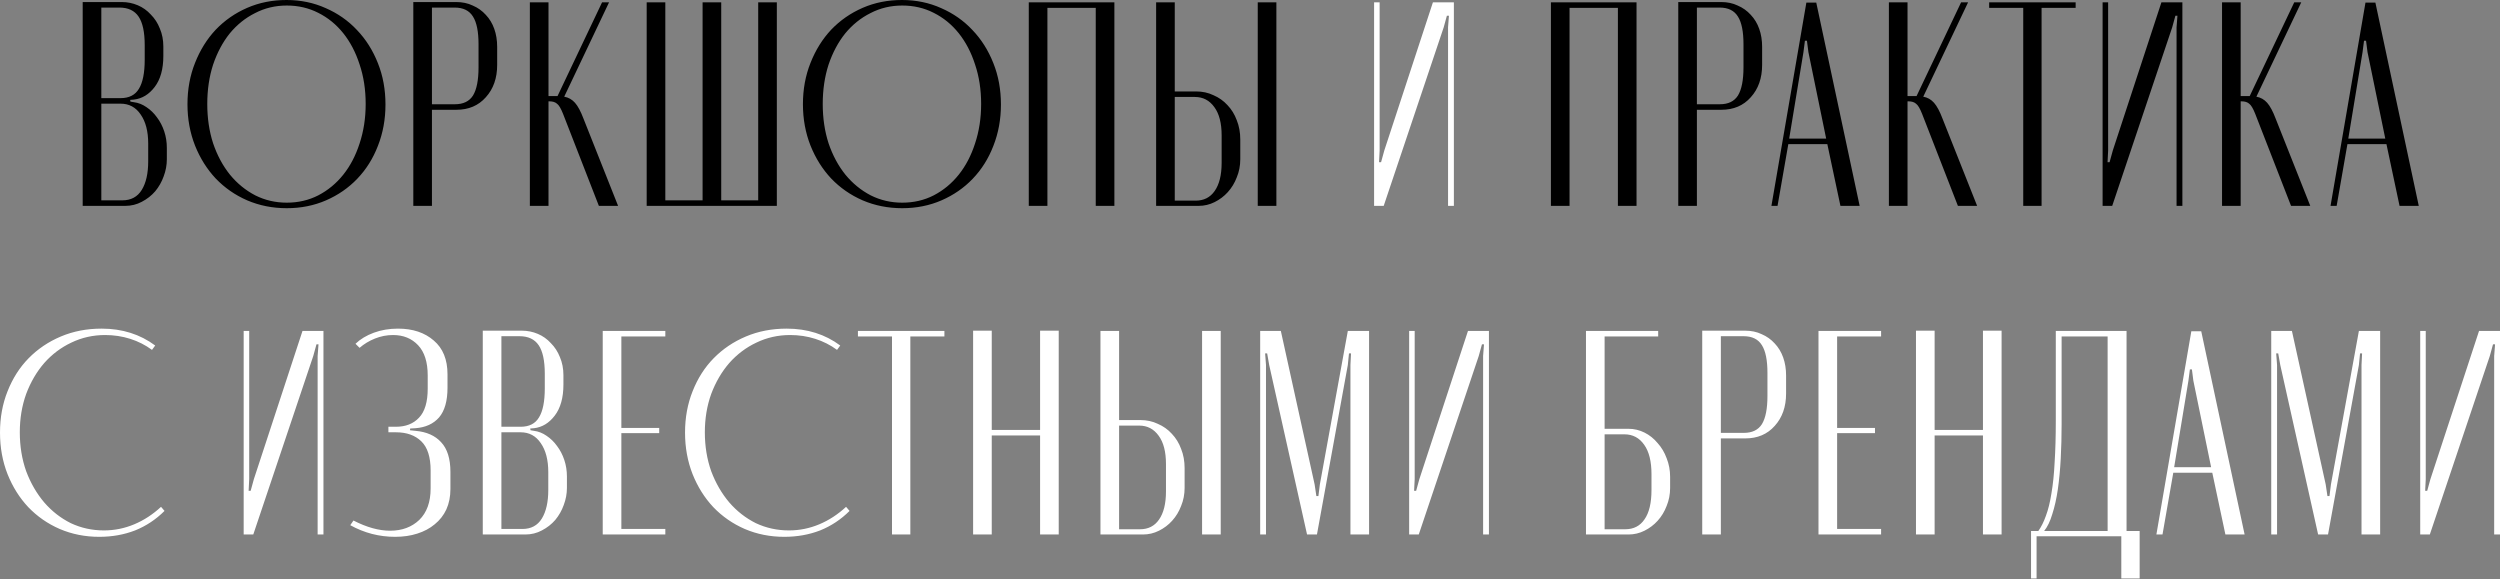 <?xml version="1.0" encoding="UTF-8"?> <svg xmlns="http://www.w3.org/2000/svg" width="2404" height="557" viewBox="0 0 2404 557" fill="none"><rect x="0" y="0" width="2404" height="557" fill="#808080" stroke="none"/> <path d="M157.073 53.762C157.073 66.456 154.273 76.442 148.673 83.723C143.26 90.816 136.633 94.829 128.793 95.763L125.153 96.043L125.433 97.723L128.793 98.283C133.086 98.843 137.1 100.43 140.833 103.043C144.753 105.656 148.113 108.923 150.913 112.843C153.9 116.763 156.233 121.243 157.913 126.284C159.593 131.324 160.433 136.644 160.433 142.244V153.164C160.433 158.764 159.407 164.271 157.353 169.684C155.487 174.911 152.78 179.671 149.233 183.965C145.687 188.071 141.393 191.432 136.353 194.045C131.5 196.658 126.179 197.965 120.393 197.965H79.512V1.961H117.033C122.446 1.961 127.579 2.988 132.433 5.041C137.286 7.094 141.486 10.081 145.033 14.001C148.767 17.735 151.66 22.215 153.713 27.442C155.953 32.668 157.073 38.455 157.073 44.802V53.762ZM115.913 94.363C124.126 94.363 130.006 91.376 133.553 85.403C137.286 79.429 139.153 70.096 139.153 57.402V43.402C139.153 30.895 137.193 21.748 133.273 15.961C129.353 10.175 123.193 7.281 114.793 7.281H97.432V94.363H115.913ZM142.513 138.044C142.513 126.284 140.086 116.95 135.233 110.043C130.566 103.136 124.126 99.683 115.913 99.683H97.432V192.645H117.593C125.993 192.645 132.246 189.285 136.353 182.565C140.46 175.845 142.513 166.698 142.513 155.124V138.044ZM275.472 0.001C289.099 0.001 301.699 2.614 313.273 7.841C324.846 12.881 334.833 19.881 343.233 28.841C351.82 37.802 358.54 48.442 363.394 60.762C368.247 72.896 370.674 86.149 370.674 100.523C370.674 114.71 368.247 127.964 363.394 140.284C358.727 152.417 352.1 162.964 343.513 171.924C335.113 180.698 325.126 187.605 313.553 192.645C301.979 197.685 289.379 200.205 275.752 200.205C262.125 200.205 249.432 197.685 237.671 192.645C226.098 187.605 216.018 180.605 207.431 171.644C199.031 162.684 192.404 152.137 187.55 140.004C182.697 127.684 180.27 114.43 180.27 100.243C180.27 85.869 182.697 72.616 187.55 60.482C192.404 48.162 199.031 37.522 207.431 28.561C216.018 19.601 226.098 12.601 237.671 7.561C249.245 2.521 261.845 0.001 275.472 0.001ZM275.752 194.885C286.766 194.885 296.846 192.552 305.993 187.885C315.326 183.031 323.353 176.405 330.073 168.004C336.793 159.604 342.02 149.617 345.754 138.044C349.674 126.284 351.634 113.59 351.634 99.963C351.634 86.149 349.674 73.456 345.754 61.882C342.02 50.309 336.793 40.322 330.073 31.922C323.353 23.521 315.326 16.988 305.993 12.321C296.846 7.654 286.766 5.321 275.752 5.321C264.739 5.321 254.565 7.748 245.231 12.601C235.898 17.268 227.778 23.801 220.871 32.202C214.151 40.602 208.831 50.589 204.911 62.162C201.177 73.736 199.311 86.336 199.311 99.963C199.311 113.59 201.177 126.19 204.911 137.764C208.831 149.337 214.244 159.418 221.151 168.004C228.058 176.405 236.178 183.031 245.511 187.885C254.845 192.552 264.925 194.885 275.752 194.885ZM438.599 1.961C444.573 1.961 449.893 3.081 454.56 5.321C459.413 7.374 463.613 10.361 467.16 14.281C470.707 18.015 473.413 22.495 475.28 27.721C477.147 32.948 478.08 38.735 478.08 45.082V62.442C478.08 75.136 474.44 85.496 467.16 93.523C460.067 101.55 450.64 105.563 438.879 105.563H415.359V197.965H397.439V1.961H438.599ZM460.16 42.562C460.16 30.428 458.387 21.561 454.84 15.961C451.293 10.175 445.413 7.281 437.199 7.281H415.359V100.243H437.479C445.506 100.243 451.293 97.443 454.84 91.843C458.387 86.056 460.16 77.002 460.16 64.682V42.562ZM575.874 197.965L541.434 109.483C539.38 104.256 537.42 100.99 535.554 99.683C533.874 98.19 531.447 97.443 528.274 97.443H527.433V197.965H509.513V2.241H527.433V92.403H536.114L578.955 2.241H585.675L542.554 92.963C546.661 93.71 550.114 95.67 552.914 98.843C555.714 102.016 558.421 107.056 561.034 113.963L594.355 197.965H575.874ZM621.848 2.241H639.768V192.645H675.609V2.241H693.529V192.645H729.09V2.241H747.011V197.965H621.848V2.241ZM867.301 0.001C880.928 0.001 893.529 2.614 905.102 7.841C916.676 12.881 926.663 19.881 935.063 28.841C943.65 37.802 950.37 48.442 955.223 60.762C960.077 72.896 962.503 86.149 962.503 100.523C962.503 114.71 960.077 127.964 955.223 140.284C950.556 152.417 943.93 162.964 935.343 171.924C926.943 180.698 916.956 187.605 905.382 192.645C893.809 197.685 881.208 200.205 867.581 200.205C853.954 200.205 841.261 197.685 829.501 192.645C817.927 187.605 807.847 180.605 799.26 171.644C790.86 162.684 784.233 152.137 779.38 140.004C774.526 127.684 772.099 114.43 772.099 100.243C772.099 85.869 774.526 72.616 779.38 60.482C784.233 48.162 790.86 37.522 799.26 28.561C807.847 19.601 817.927 12.601 829.501 7.561C841.074 2.521 853.674 0.001 867.301 0.001ZM867.581 194.885C878.595 194.885 888.675 192.552 897.822 187.885C907.155 183.031 915.182 176.405 921.902 168.004C928.623 159.604 933.849 149.617 937.583 138.044C941.503 126.284 943.463 113.59 943.463 99.963C943.463 86.149 941.503 73.456 937.583 61.882C933.849 50.309 928.623 40.322 921.902 31.922C915.182 23.521 907.155 16.988 897.822 12.321C888.675 7.654 878.595 5.321 867.581 5.321C856.568 5.321 846.394 7.748 837.061 12.601C827.727 17.268 819.607 23.801 812.7 32.202C805.98 40.602 800.66 50.589 796.74 62.162C793.006 73.736 791.14 86.336 791.14 99.963C791.14 113.59 793.006 126.19 796.74 137.764C800.66 149.337 806.073 159.418 812.98 168.004C819.887 176.405 828.007 183.031 837.341 187.885C846.674 192.552 856.754 194.885 867.581 194.885ZM989.268 2.241H1071.59V197.965H1053.67V7.561H1007.19V197.965H989.268V2.241ZM1150.09 87.923C1156.25 87.923 1161.85 89.136 1166.89 91.563C1172.11 93.803 1176.59 96.976 1180.33 101.083C1184.25 105.19 1187.23 110.043 1189.29 115.643C1191.53 121.243 1192.65 127.404 1192.65 134.124V153.164C1192.65 159.324 1191.53 165.111 1189.29 170.524C1187.23 175.938 1184.34 180.698 1180.61 184.805C1177.06 188.725 1172.86 191.898 1168.01 194.325C1163.15 196.752 1158.02 197.965 1152.61 197.965H1111.73V2.241H1129.65V87.923H1150.09ZM1227.37 2.241V197.965H1209.45V2.241H1227.37ZM1174.73 130.204C1174.73 118.443 1172.39 109.39 1167.73 103.043C1163.06 96.51 1156.81 93.243 1148.97 93.243H1129.65V192.925H1149.81C1157.65 192.925 1163.71 189.845 1168.01 183.685C1172.49 177.338 1174.73 168.284 1174.73 156.524V130.204ZM1491.36 2.241H1573.69V197.965H1555.77V7.561H1509.28V197.965H1491.36V2.241ZM1654.98 1.961C1660.96 1.961 1666.28 3.081 1670.94 5.321C1675.8 7.374 1680 10.361 1683.54 14.281C1687.09 18.015 1689.8 22.495 1691.66 27.721C1693.53 32.948 1694.46 38.735 1694.46 45.082V62.442C1694.46 75.136 1690.82 85.496 1683.54 93.523C1676.45 101.55 1667.02 105.563 1655.26 105.563H1631.74V197.965H1613.82V1.961H1654.98ZM1676.54 42.562C1676.54 30.428 1674.77 21.561 1671.22 15.961C1667.68 10.175 1661.8 7.281 1653.58 7.281H1631.74V100.243H1653.86C1661.89 100.243 1667.68 97.443 1671.22 91.843C1674.77 86.056 1676.54 77.002 1676.54 64.682V42.562ZM1737 2.521H1746.52L1788.24 197.965H1769.76L1757.16 138.604H1719.64L1709.28 197.965H1703.4L1737 2.521ZM1734.2 50.122L1720.48 133.284H1756.04L1738.96 50.122L1737.56 39.202H1735.6L1734.2 50.122ZM1882.72 197.965L1848.28 109.483C1846.23 104.256 1844.27 100.99 1842.4 99.683C1840.72 98.19 1838.3 97.443 1835.12 97.443H1834.28V197.965H1816.36V2.241H1834.28V92.403H1842.96L1885.8 2.241H1892.52L1849.4 92.963C1853.51 93.71 1856.96 95.67 1859.76 98.843C1862.56 102.016 1865.27 107.056 1867.88 113.963L1901.21 197.965H1882.72ZM1995.94 7.561H1963.18V197.965H1945.54V7.561H1912.78V2.241H1995.94V7.561ZM2098.58 2.241V197.965H2092.98V26.322L2093.82 15.121H2091.86L2088.78 26.322L2031.1 197.965H2021.86V2.241H2027.18V144.764L2026.62 155.964H2028.58L2031.66 144.764L2078.42 2.241H2098.58ZM2203.07 197.965L2168.63 109.483C2166.57 104.256 2164.61 100.99 2162.75 99.683C2161.07 98.19 2158.64 97.443 2155.47 97.443H2154.63V197.965H2136.71V2.241H2154.63V92.403H2163.31L2206.15 2.241H2212.87L2169.75 92.963C2173.85 93.71 2177.31 95.67 2180.11 98.843C2182.91 102.016 2185.61 107.056 2188.23 113.963L2221.55 197.965H2203.07ZM2274.64 2.521H2284.17L2325.89 197.965H2307.41L2294.81 138.604H2257.28L2246.92 197.965H2241.04L2274.64 2.521ZM2271.84 50.122L2258.12 133.284H2293.69L2276.6 50.122L2275.2 39.202H2273.24L2271.84 50.122Z" fill="black"></path> <path d="M1398.05 2.241V197.965H1392.45V26.322L1393.29 15.121H1391.33L1388.25 26.322L1330.57 197.965H1321.33V2.241H1326.65V144.764L1326.09 155.964H1328.05L1331.13 144.764L1377.89 2.241H1398.05ZM99.962 510.051C110.042 510.051 119.749 508.091 129.083 504.171C138.416 500.251 147.003 494.651 154.843 487.371L158.203 491.291C149.99 499.504 140.563 505.758 129.923 510.051C119.282 514.158 107.802 516.211 95.482 516.211C81.855 516.211 69.161 513.691 57.401 508.651C45.828 503.611 35.747 496.611 27.161 487.651C18.76 478.691 12.134 468.144 7.28 456.01C2.427 443.69 1.73155e-05 430.343 1.73155e-05 415.969C1.73155e-05 401.596 2.427 388.342 7.28 376.209C12.134 363.888 18.854 353.341 27.441 344.568C36.214 335.608 46.574 328.608 58.521 323.568C70.468 318.527 83.535 316.007 97.722 316.007C117.509 316.007 134.683 321.421 149.243 332.248L146.163 336.448C139.816 331.781 132.816 328.234 125.163 325.808C117.509 323.381 109.482 322.167 101.082 322.167C89.508 322.167 78.682 324.594 68.601 329.448C58.708 334.114 50.028 340.648 42.561 349.048C35.281 357.448 29.494 367.342 25.201 378.729C21.094 390.116 19.04 402.436 19.04 415.689C19.04 429.13 21.094 441.637 25.201 453.21C29.494 464.597 35.281 474.584 42.561 483.171C49.841 491.571 58.334 498.198 68.041 503.051C77.935 507.718 88.575 510.051 99.962 510.051ZM311.034 318.247V513.971H305.434V342.328L306.274 331.128H304.314L301.234 342.328L243.552 513.971H234.312V318.247H239.632V460.77L239.072 471.971H241.032L244.112 460.77L290.873 318.247H311.034ZM379.924 516.211C364.617 516.211 350.243 512.478 336.803 505.011L339.883 500.531C352.577 507.065 364.337 510.331 375.164 510.331C386.551 510.331 395.884 506.878 403.165 499.971C410.445 492.878 414.085 482.797 414.085 469.731V452.37C414.085 439.49 411.098 430.156 405.125 424.37C399.151 418.583 391.031 415.689 380.764 415.689H373.484V410.369H380.764C390.098 410.369 397.471 407.476 402.885 401.689C408.485 395.902 411.285 386.569 411.285 373.689V361.088C411.285 348.208 408.205 338.501 402.044 331.968C395.884 325.434 387.858 322.167 377.964 322.167C371.991 322.167 366.204 323.288 360.604 325.528C355.004 327.768 350.057 330.754 345.763 334.488L341.843 330.568C346.51 326.088 352.39 322.541 359.484 319.927C366.577 317.314 374.324 316.007 382.724 316.007C396.911 316.007 408.391 319.834 417.165 327.488C425.938 334.954 430.325 345.781 430.325 359.968V372.849C430.325 385.542 427.618 395.062 422.205 401.409C416.791 407.569 409.231 411.023 399.524 411.769L394.484 412.049L394.204 413.729L399.524 414.289C410.165 415.223 418.378 418.863 424.165 425.21C430.138 431.556 433.125 441.077 433.125 453.77V470.291C433.125 477.571 431.818 484.104 429.205 489.891C426.592 495.491 422.858 500.251 418.005 504.171C413.338 508.091 407.738 511.078 401.204 513.131C394.858 515.185 387.764 516.211 379.924 516.211ZM541.791 369.768C541.791 382.462 538.991 392.449 533.391 399.729C527.978 406.823 521.351 410.836 513.511 411.769L509.871 412.049L510.151 413.729L513.511 414.289C517.804 414.849 521.818 416.436 525.551 419.049C529.471 421.663 532.831 424.93 535.631 428.85C538.618 432.77 540.951 437.25 542.631 442.29C544.311 447.33 545.151 452.65 545.151 458.25V469.171C545.151 474.771 544.125 480.277 542.071 485.691C540.205 490.918 537.498 495.678 533.951 499.971C530.404 504.078 526.111 507.438 521.071 510.051C516.217 512.665 510.897 513.971 505.111 513.971H464.23V317.967H501.751C507.164 317.967 512.297 318.994 517.151 321.047C522.004 323.101 526.204 326.088 529.751 330.008C533.485 333.741 536.378 338.221 538.431 343.448C540.671 348.675 541.791 354.461 541.791 360.808V369.768ZM500.631 410.369C508.844 410.369 514.724 407.383 518.271 401.409C522.004 395.436 523.871 386.102 523.871 373.409V359.408C523.871 346.901 521.911 337.754 517.991 331.968C514.071 326.181 507.911 323.288 499.51 323.288H482.15V410.369H500.631ZM527.231 454.05C527.231 442.29 524.804 432.956 519.951 426.05C515.284 419.143 508.844 415.689 500.631 415.689H482.15V508.651H502.311C510.711 508.651 516.964 505.291 521.071 498.571C525.178 491.851 527.231 482.704 527.231 471.131V454.05ZM639.78 318.247V323.568H597.499V411.489H633.9V416.529H597.499V508.651H639.78V513.971H579.579V318.247H639.78ZM758.697 510.051C768.778 510.051 778.485 508.091 787.818 504.171C797.152 500.251 805.738 494.651 813.579 487.371L816.939 491.291C808.725 499.504 799.298 505.758 788.658 510.051C778.018 514.158 766.538 516.211 754.217 516.211C740.59 516.211 727.897 513.691 716.137 508.651C704.563 503.611 694.483 496.611 685.896 487.651C677.496 478.691 670.869 468.144 666.016 456.01C661.162 443.69 658.735 430.343 658.735 415.969C658.735 401.596 661.162 388.342 666.016 376.209C670.869 363.888 677.589 353.341 686.176 344.568C694.949 335.608 705.31 328.608 717.257 323.568C729.203 318.527 742.27 316.007 756.457 316.007C776.244 316.007 793.418 321.421 807.978 332.248L804.898 336.448C798.552 331.781 791.551 328.234 783.898 325.808C776.244 323.381 768.218 322.167 759.817 322.167C748.244 322.167 737.417 324.594 727.337 329.448C717.443 334.114 708.763 340.648 701.296 349.048C694.016 357.448 688.229 367.342 683.936 378.729C679.829 390.116 677.776 402.436 677.776 415.689C677.776 429.13 679.829 441.637 683.936 453.21C688.229 464.597 694.016 474.584 701.296 483.171C708.576 491.571 717.07 498.198 726.777 503.051C736.67 507.718 747.311 510.051 758.697 510.051ZM908.144 323.568H875.383V513.971H857.743V323.568H824.982V318.247H908.144V323.568ZM953.665 317.967V413.449H1000.15V317.967H1018.07V513.971H1000.15V418.769H953.665V513.971H935.744V317.967H953.665ZM1096.56 403.929C1102.72 403.929 1108.32 405.143 1113.36 407.569C1118.59 409.809 1123.07 412.983 1126.8 417.089C1130.72 421.196 1133.71 426.05 1135.76 431.65C1138 437.25 1139.12 443.41 1139.12 450.13V469.171C1139.12 475.331 1138 481.117 1135.76 486.531C1133.71 491.944 1130.82 496.704 1127.08 500.811C1123.54 504.731 1119.34 507.905 1114.48 510.331C1109.63 512.758 1104.5 513.971 1099.08 513.971H1058.2V318.247H1076.12V403.929H1096.56ZM1173.85 318.247V513.971H1155.92V318.247H1173.85ZM1121.2 446.21C1121.2 434.45 1118.87 425.396 1114.2 419.049C1109.54 412.516 1103.28 409.249 1095.44 409.249H1076.12V508.931H1096.28C1104.12 508.931 1110.19 505.851 1114.48 499.691C1118.96 493.344 1121.2 484.291 1121.2 472.531V446.21ZM1316.5 513.971H1298.58V351.008L1299.14 339.808H1297.18L1296.06 351.008L1266.38 513.971H1256.86L1220.46 351.008L1218.5 339.808H1216.54L1217.38 351.008V513.971H1211.78V318.247H1231.66L1264.14 465.81L1265.82 477.011H1267.78L1269.18 465.81L1296.06 318.247H1316.5V513.971ZM1431.76 318.247V513.971H1426.16V342.328L1427 331.128H1425.04L1421.96 342.328L1364.28 513.971H1355.04V318.247H1360.36V460.77L1359.8 471.971H1361.76L1364.84 460.77L1411.6 318.247H1431.76ZM1565.95 412.329C1571.36 412.329 1576.5 413.543 1581.35 415.969C1586.2 418.396 1590.4 421.756 1593.95 426.05C1597.68 430.156 1600.58 435.01 1602.63 440.61C1604.87 446.21 1605.99 452.183 1605.99 458.53V469.171C1605.99 475.331 1604.87 481.117 1602.63 486.531C1600.58 491.944 1597.68 496.704 1593.95 500.811C1590.4 504.731 1586.2 507.905 1581.35 510.331C1576.5 512.758 1571.36 513.971 1565.95 513.971H1525.07V318.247H1594.51V323.568H1542.99V412.329H1565.95ZM1588.07 456.01C1588.07 443.69 1585.74 434.263 1581.07 427.73C1576.4 421.01 1570.06 417.649 1562.03 417.649H1542.99V508.931H1562.87C1570.9 508.931 1577.06 505.758 1581.35 499.411C1585.83 493.064 1588.07 483.637 1588.07 471.131V456.01ZM1678.02 317.967C1684 317.967 1689.32 319.087 1693.98 321.327C1698.84 323.381 1703.04 326.368 1706.58 330.288C1710.13 334.021 1712.84 338.501 1714.7 343.728C1716.57 348.955 1717.5 354.742 1717.5 361.088V378.449C1717.5 391.142 1713.86 401.502 1706.58 409.529C1699.49 417.556 1690.06 421.57 1678.3 421.57H1654.78V513.971H1636.86V317.967H1678.02ZM1699.58 358.568C1699.58 346.435 1697.81 337.568 1694.26 331.968C1690.72 326.181 1684.84 323.288 1676.62 323.288H1654.78V416.249H1676.9C1684.93 416.249 1690.72 413.449 1694.26 407.849C1697.81 402.062 1699.58 393.009 1699.58 380.689V358.568ZM1808.86 318.247V323.568H1766.58V411.489H1802.98V416.529H1766.58V508.651H1808.86V513.971H1748.66V318.247H1808.86ZM1860.33 317.967V413.449H1906.81V317.967H1924.73V513.971H1906.81V418.769H1860.33V513.971H1842.4V317.967H1860.33ZM1953.05 556.252V510.611H1960.05C1962.85 506.691 1965.28 501.838 1967.33 496.051C1969.57 490.078 1971.34 482.891 1972.65 474.491C1974.14 465.904 1975.17 455.917 1975.73 444.53C1976.48 432.956 1976.85 419.703 1976.85 404.769V318.247H2044.89V510.611H2057.49V556.252H2039.85V515.651H1958.37V556.252H1953.05ZM2026.69 510.611V323.568H1982.45V407.849C1982.45 419.236 1982.17 430.25 1981.61 440.89C1981.05 451.53 1980.12 461.424 1978.81 470.571C1977.5 479.531 1975.73 487.464 1973.49 494.371C1971.44 501.278 1968.82 506.691 1965.65 510.611H2026.69ZM2107.18 318.527H2116.7L2158.42 513.971H2139.94L2127.34 454.61H2089.82L2079.46 513.971H2073.58L2107.18 318.527ZM2104.38 366.128L2090.66 449.29H2126.22L2109.14 366.128L2107.74 355.208H2105.78L2104.38 366.128ZM2288.75 513.971H2270.83V351.008L2271.39 339.808H2269.43L2268.31 351.008L2238.63 513.971H2229.11L2192.71 351.008L2190.74 339.808H2188.78L2189.62 351.008V513.971H2184.02V318.247H2203.91L2236.39 465.81L2238.07 477.011H2240.03L2241.43 465.81L2268.31 318.247H2288.75V513.971ZM2404 318.247V513.971H2398.4V342.328L2399.24 331.128H2397.28L2394.2 342.328L2336.52 513.971H2327.28V318.247H2332.6V460.77L2332.04 471.971H2334L2337.08 460.77L2383.84 318.247H2404Z" fill="white"></path> </svg> 